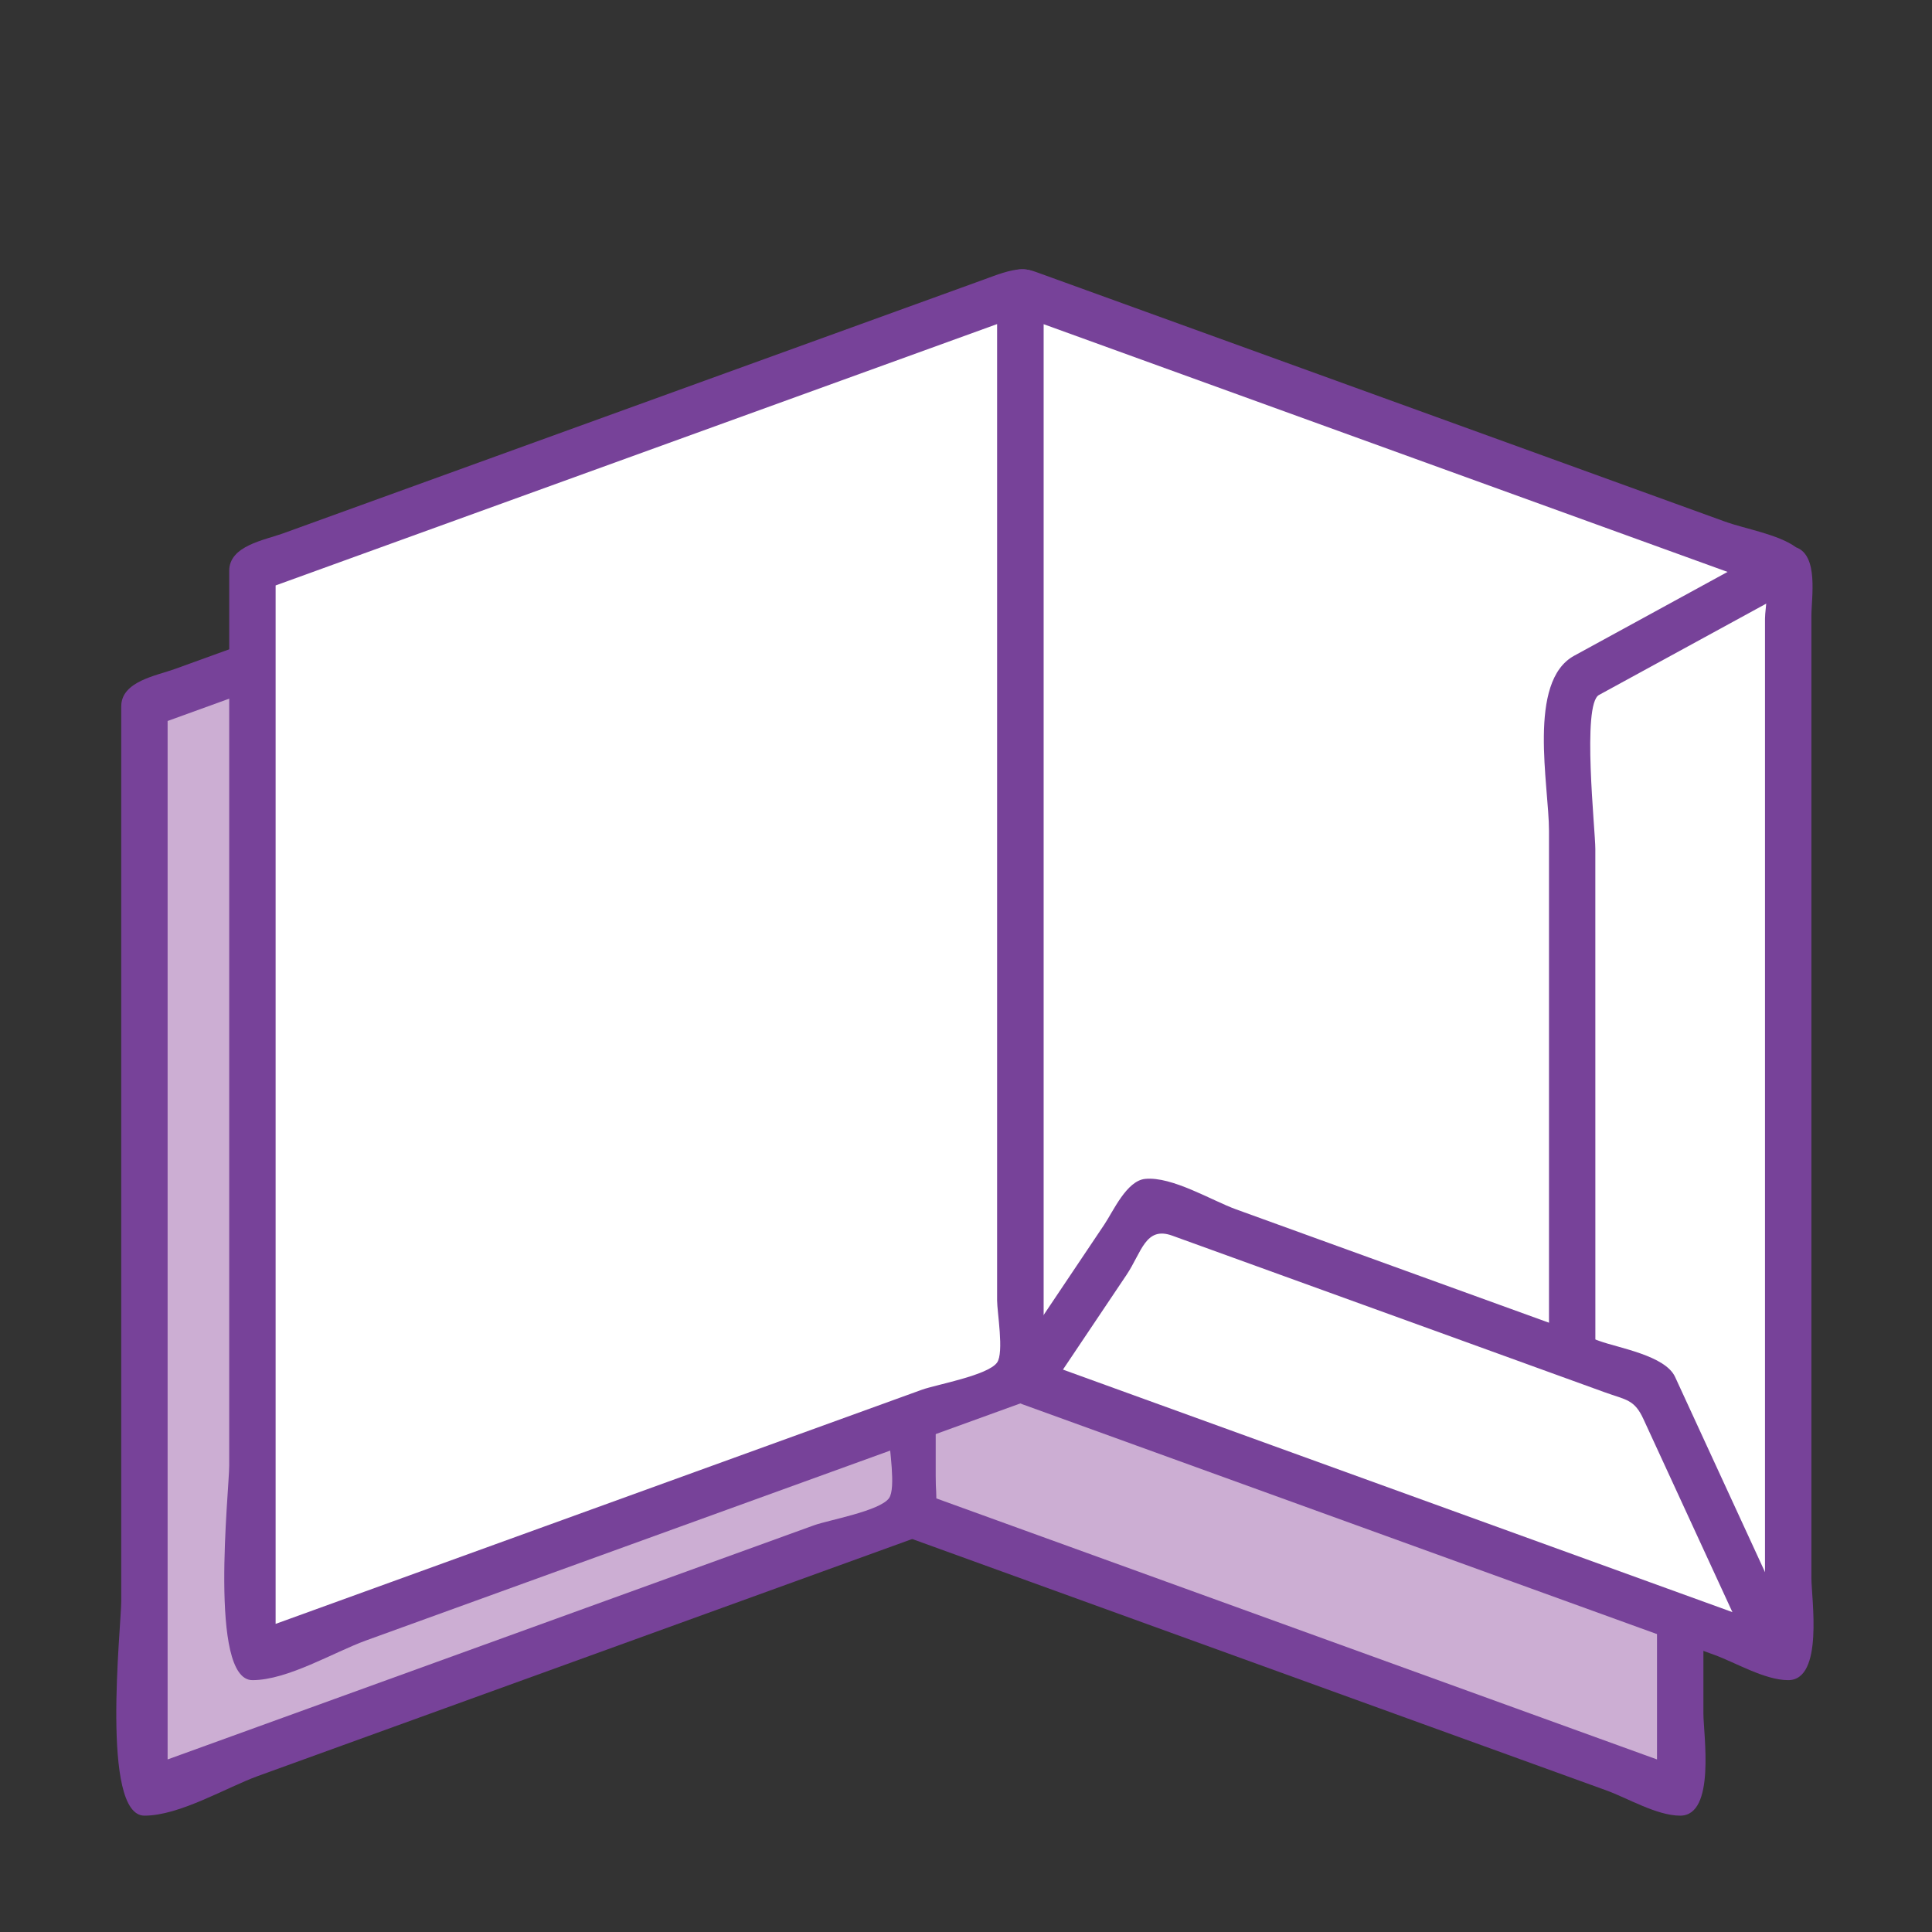 <?xml version="1.0" encoding="utf-8"?>
<!-- Generator: Adobe Illustrator 16.0.0, SVG Export Plug-In . SVG Version: 6.00 Build 0)  -->
<!DOCTYPE svg PUBLIC "-//W3C//DTD SVG 1.1//EN" "http://www.w3.org/Graphics/SVG/1.1/DTD/svg11.dtd">
<svg version="1.1" xmlns="http://www.w3.org/2000/svg" xmlns:xlink="http://www.w3.org/1999/xlink" x="0px" y="0px" width="50px"
	 height="50px" viewBox="0 0 50 50" enable-background="new 0 0 50 50" xml:space="preserve">
<rect x="0" y="0" width="50" height="50" fill="#333333" stroke="none"/>
<g id="Layer_4">
</g>
<g id="Layer_2">
	<g>
		<path fill="#CCAED3" d="M43.483,18.236c-6.624-2.4-13.249-4.798-19.873-7.198c0,5.646,0,11.292,0,16.938c0,3.185,0,6.369,0,9.554
			c0,0.552,0,1.105,0,1.658c0,0.107,1.589,0.578,1.707,0.622c6.056,2.192,12.111,4.386,18.166,6.579
			C43.483,37.005,43.483,27.621,43.483,18.236z"/>
		<path fill="#774299" d="M43.483,46.989c-0.605,0-1.362-0.455-1.912-0.654c-1.466-0.53-2.933-1.061-4.398-1.592
			c-3.511-1.272-7.022-2.545-10.535-3.816c-0.989-0.359-1.981-0.718-2.971-1.076c-0.556-0.202-0.657-0.558-0.657-1.099
			c0-2.601,0-5.201,0-7.801c0-6.491,0-12.983,0-19.475c0-0.646,0.252-1.203,1.012-0.928c0.953,0.345,1.904,0.689,2.856,1.034
			c3.499,1.268,6.997,2.535,10.496,3.802c1.49,0.541,2.981,1.08,4.472,1.62c0.533,0.193,1.377,0.329,1.842,0.667
			c0.588,0.212,0.396,1.301,0.396,1.773c0,1.247,0,2.494,0,3.742c0,7.053,0,14.106,0,21.16
			C44.084,44.877,44.409,46.989,43.483,46.989z M24.211,38.771c6.224,2.255,12.449,4.508,18.672,6.763c0-5.744,0-11.486,0-17.23
			c0-2.928,0-5.856,0-8.785c0-0.31,0.155-0.803-0.169-0.92c-0.959-0.347-1.918-0.695-2.876-1.042
			c-5.209-1.887-10.418-3.774-15.627-5.662C24.211,20.852,24.211,29.812,24.211,38.771z"/>
	</g>
	<g>
		<path fill="#CCAED3" d="M3.738,18.237c6.625-2.4,13.249-4.799,19.873-7.199c0,5.646,0,11.292,0,16.938c0,3.185,0,6.369,0,9.554
			c0,0.552,0,1.105,0,1.658c0,0.107-1.588,0.578-1.707,0.622c-6.055,2.192-12.111,4.386-18.166,6.579
			C3.738,37.005,3.738,27.621,3.738,18.237z"/>
		<path fill="#774299" d="M3.738,46.989c-1.141,0-0.6-4.909-0.6-5.552c0-3.759,0-7.518,0-11.276c0-3.294,0-6.589,0-9.883
			c0-0.666,0-1.332,0-1.998c0-0.649,0.912-0.793,1.389-0.967c6.059-2.195,12.118-4.389,18.179-6.584
			c0.544-0.197,1.505-0.612,1.505,0.405c0,0.739,0,1.478,0,2.216c0,3.362,0,6.725,0,10.087c0,3.725,0,7.448,0,11.173
			c0,1.19,0,2.382,0,3.571c0,0.473,0.164,1.371-0.409,1.578c-5.708,2.068-11.416,4.136-17.124,6.203
			C5.846,46.265,4.649,46.989,3.738,46.989z M4.338,18.659c0,8.958,0,17.916,0,26.875c5.576-2.021,11.153-4.039,16.73-6.06
			c0.367-0.134,1.706-0.369,1.941-0.703c0.183-0.259,0-1.308,0-1.608c0-3.227,0-6.452,0-9.679c0-5.196,0-10.394,0-15.59
			C16.787,14.148,10.562,16.404,4.338,18.659z"/>
	</g>
	<g>
		<path fill="#FFFFFF" d="M46.278,14.73c-6.624-2.4-13.248-4.799-19.873-7.199c0,5.645,0,11.292,0,16.938c0,3.184,0,6.369,0,9.553
			c0,0.552,0,1.105,0,1.659c0,0.106,1.588,0.577,1.707,0.621c6.055,2.192,12.11,4.386,18.166,6.579
			C46.278,33.498,46.278,24.114,46.278,14.73z"/>
		<path fill="#774299" d="M46.278,43.482c-0.604,0-1.364-0.456-1.913-0.655c-1.466-0.53-2.932-1.062-4.396-1.592
			c-3.513-1.272-7.024-2.545-10.536-3.816c-0.99-0.359-1.981-0.718-2.971-1.076c-0.556-0.202-0.656-0.556-0.656-1.098
			c0-2.601,0-5.2,0-7.8c0-6.492,0-12.984,0-19.476c0-0.646,0.251-1.203,1.011-0.928c0.951,0.345,1.903,0.689,2.855,1.034
			c3.499,1.268,6.997,2.535,10.496,3.802c1.491,0.541,2.981,1.08,4.472,1.621c0.534,0.193,1.379,0.328,1.843,0.667
			c0.587,0.212,0.396,1.301,0.396,1.774c0,1.246,0,2.494,0,3.741c0,7.053,0,14.107,0,21.16
			C46.879,41.368,47.204,43.482,46.278,43.482z M27.006,35.263c6.224,2.255,12.448,4.509,18.672,6.764c0-5.744,0-11.487,0-17.231
			c0-2.927,0-5.856,0-8.785c0-0.31,0.154-0.803-0.169-0.92c-0.959-0.347-1.918-0.694-2.877-1.042
			c-5.208-1.886-10.418-3.774-15.626-5.66C27.006,17.346,27.006,26.304,27.006,35.263z"/>
	</g>
	<path fill="#774299" d="M41.288,34.827c-0.902,0-1.2,0.284-1.2-0.587c0-1.08,0-2.158,0-3.237c0-3.165,0-6.331,0-9.497
		c0-1.179-0.572-3.867,0.652-4.536c1.287-0.703,2.574-1.407,3.861-2.11c0.434-0.235,0.865-0.472,1.299-0.708
		c0.204-0.111,0.557,0.806,0.665,1.003c-1.727,0.944-3.455,1.888-5.184,2.831c-0.446,0.245-0.094,3.495-0.094,3.985
		C41.288,26.256,41.288,30.542,41.288,34.827z"/>
	<path fill="#774299" d="M45.435,43.025c-0.968-2.099-1.934-4.196-2.901-6.295c-0.236-0.517-0.45-0.497-1.002-0.697
		c-1.241-0.449-2.484-0.899-3.725-1.35c-2.49-0.901-4.979-1.804-7.468-2.704c-0.695-0.253-0.792,0.429-1.185,1.015
		c-0.692,1.029-1.383,2.06-2.073,3.089c-0.202-0.135-1.079-0.55-0.934-0.767c0.345-0.513,0.688-1.024,1.032-1.537
		c0.467-0.696,0.935-1.392,1.4-2.087c0.23-0.342,0.576-1.134,1.057-1.182c0.696-0.07,1.73,0.563,2.353,0.788
		c1.599,0.579,3.198,1.159,4.797,1.738c1.536,0.556,3.072,1.113,4.607,1.669c0.496,0.181,1.703,0.376,1.958,0.93
		c1.058,2.295,2.115,4.592,3.173,6.888C46.161,42.691,45.798,42.857,45.435,43.025z"/>
	<path fill="none" stroke="#774299" stroke-linejoin="round" stroke-miterlimit="10" d="M45.979,42.972"/>
	<g>
		<path fill="#FFFFFF" d="M6.533,14.73c6.624-2.4,13.248-4.799,19.872-7.199c0,5.645,0,11.292,0,16.938c0,3.184,0,6.369,0,9.553
			c0,0.552,0,1.105,0,1.659c0,0.106-1.59,0.577-1.708,0.621c-6.056,2.192-12.11,4.386-18.164,6.579
			C6.533,33.498,6.533,24.114,6.533,14.73z"/>
		<path fill="#774299" d="M6.533,43.482c-1.142,0-0.601-4.91-0.601-5.552c0-3.759,0-7.518,0-11.276c0-3.294,0-6.589,0-9.883
			c0-0.666,0-1.332,0-1.998c0-0.65,0.911-0.794,1.388-0.967c6.059-2.195,12.118-4.39,18.178-6.584
			c0.546-0.198,1.507-0.613,1.507,0.406c0,0.738,0,1.477,0,2.216c0,3.362,0,6.725,0,10.089c0,3.724,0,7.447,0,11.17
			c0,1.191,0,2.383,0,3.572c0,0.473,0.163,1.37-0.41,1.577c-5.708,2.068-11.415,4.136-17.122,6.203
			C8.641,42.757,7.443,43.482,6.533,43.482z M7.133,15.151c0,8.958,0,17.917,0,26.875c5.576-2.021,11.152-4.04,16.729-6.061
			c0.367-0.132,1.706-0.369,1.943-0.703c0.182-0.259,0-1.308,0-1.608c0-3.226,0-6.452,0-9.678c0-5.197,0-10.394,0-15.589
			C19.581,10.642,13.356,12.896,7.133,15.151z"/>
	</g>
	<path fill="none" stroke="#774299" stroke-linejoin="round" stroke-miterlimit="10" d="M6.831,42.972"/>
</g>
</svg>
